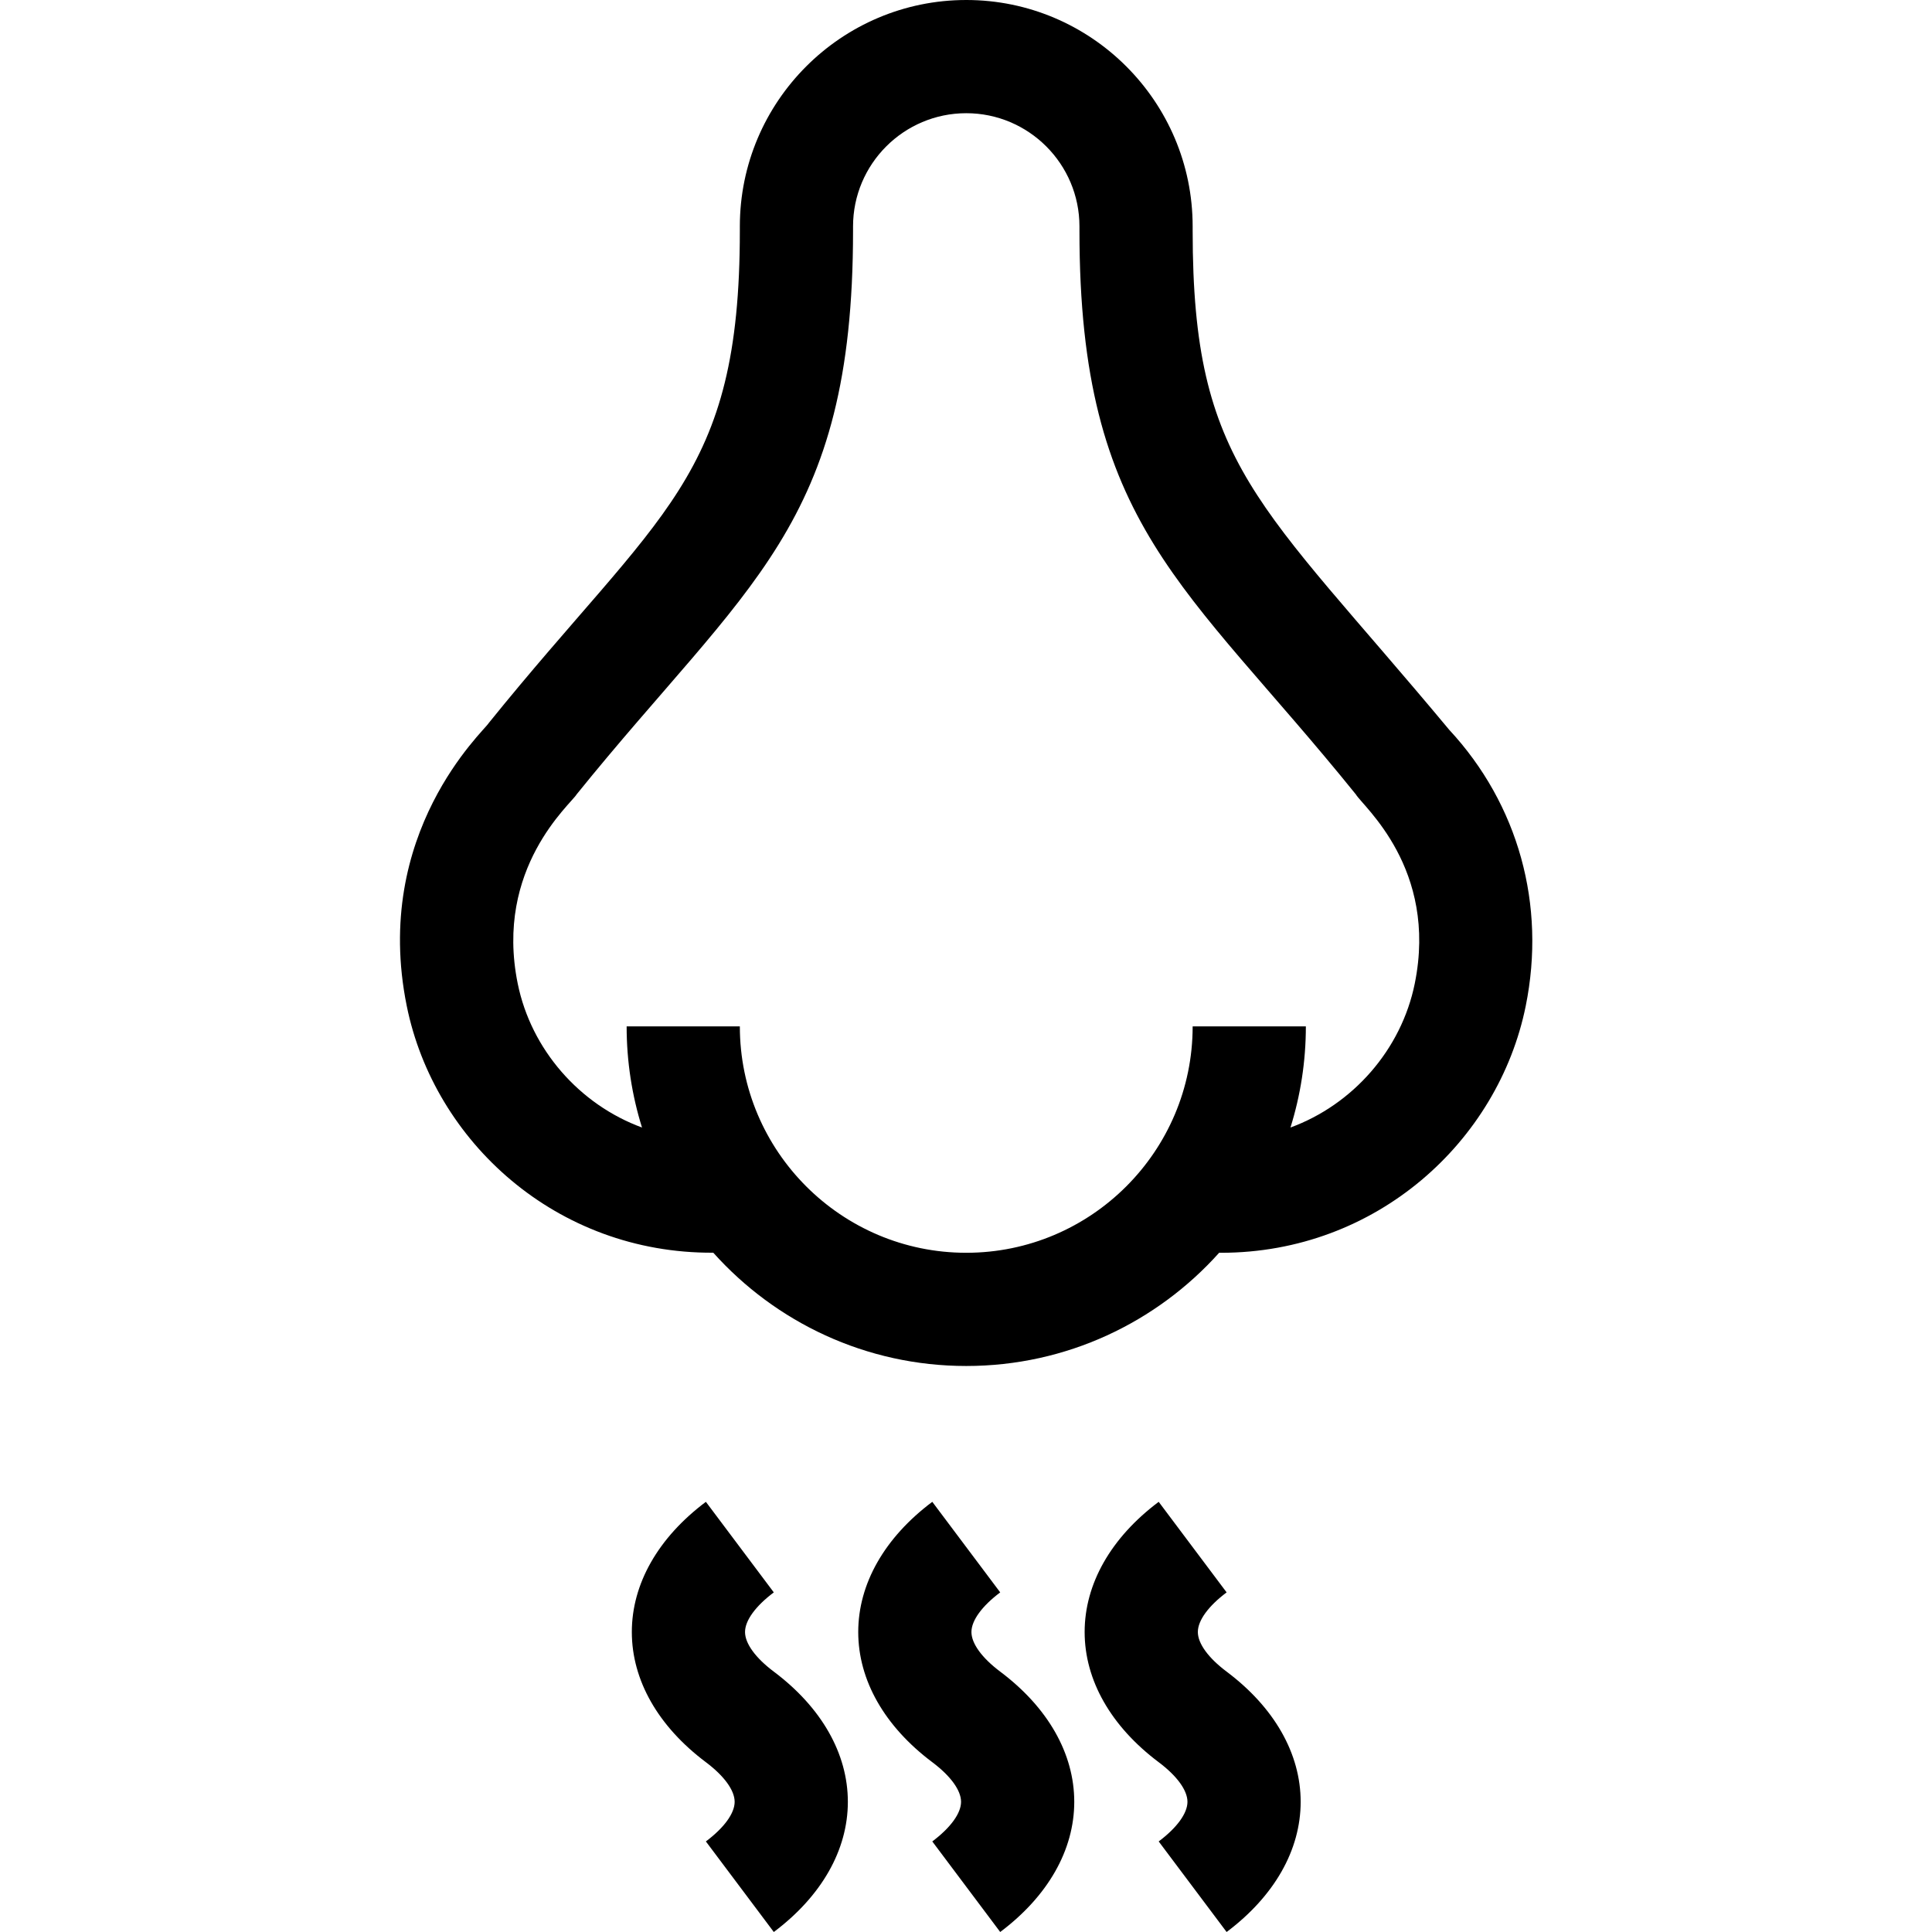 <?xml version="1.0" encoding="UTF-8"?> <svg xmlns="http://www.w3.org/2000/svg" viewBox="-106 0 512 512"><path d="m150.066 0c-33.086 0-60 26.914-60 60v1.199c0 65.77-20.957 73.945-66.594 130.473-1.098 1.949-30.996 28.969-21.676 74.938 7.277 35.895 39.637 65.602 81.23 65.371 16.492 18.414 40.434 30.02 67.039 30.02 26.598 0 50.535-11.602 67.023-30.008.16 0 .316.008.473.008 41.254 0 73.504-29.562 80.77-65.387 5.438-26.828-1.953-53.48-20.289-73.227-50.406-60.535-67.977-69.781-67.977-132.188v-1.199c0-33.086-26.918-60-60-60zm103.25 210.52c1.84 3.148 21.797 19.629 15.613 50.129-3.547 17.496-16.395 32.09-32.941 38.156 2.648-8.469 4.078-17.473 4.078-26.805h-30c0 33.086-26.918 60-60 60-33.086 0-60-26.914-60-60h-30c0 9.332 1.426 18.336 4.074 26.805-16.543-6.066-29.395-20.66-32.941-38.156-6.211-30.637 14.137-47.598 15.613-50.133 45.188-55.957 73.254-71.082 73.254-149.316v-1.199c0-16.543 13.457-30 30-30 16.539 0 30 13.457 30 30v1.199c0 78.227 28.105 93.41 73.25 149.32zm0 0"></path><path d="m141.066 488 18 24c12.652-9.492 19.625-21.742 19.625-34.5s-6.973-25.008-19.625-34.5c-4.848-3.633-7.625-7.461-7.625-10.5s2.777-6.867 7.625-10.5l-18-24c-12.656 9.492-19.625 21.742-19.625 34.5s6.969 25.008 19.625 34.5c4.844 3.633 7.625 7.461 7.625 10.5s-2.781 6.867-7.625 10.5zm0 0"></path><path d="m201.066 488 18 24c12.652-9.492 19.625-21.742 19.625-34.5s-6.973-25.008-19.625-34.5c-4.848-3.633-7.625-7.461-7.625-10.5s2.777-6.867 7.625-10.5l-18-24c-12.656 9.492-19.625 21.742-19.625 34.5s6.969 25.008 19.625 34.5c4.844 3.633 7.625 7.461 7.625 10.5s-2.781 6.867-7.625 10.5zm0 0"></path><path d="m81.066 488 18 24c12.652-9.492 19.625-21.742 19.625-34.5s-6.973-25.008-19.625-34.5c-4.848-3.633-7.625-7.461-7.625-10.5s2.777-6.867 7.625-10.5l-18-24c-12.656 9.492-19.625 21.742-19.625 34.5s6.969 25.008 19.625 34.5c4.844 3.633 7.625 7.461 7.625 10.5s-2.781 6.867-7.625 10.5zm0 0"></path></svg> 